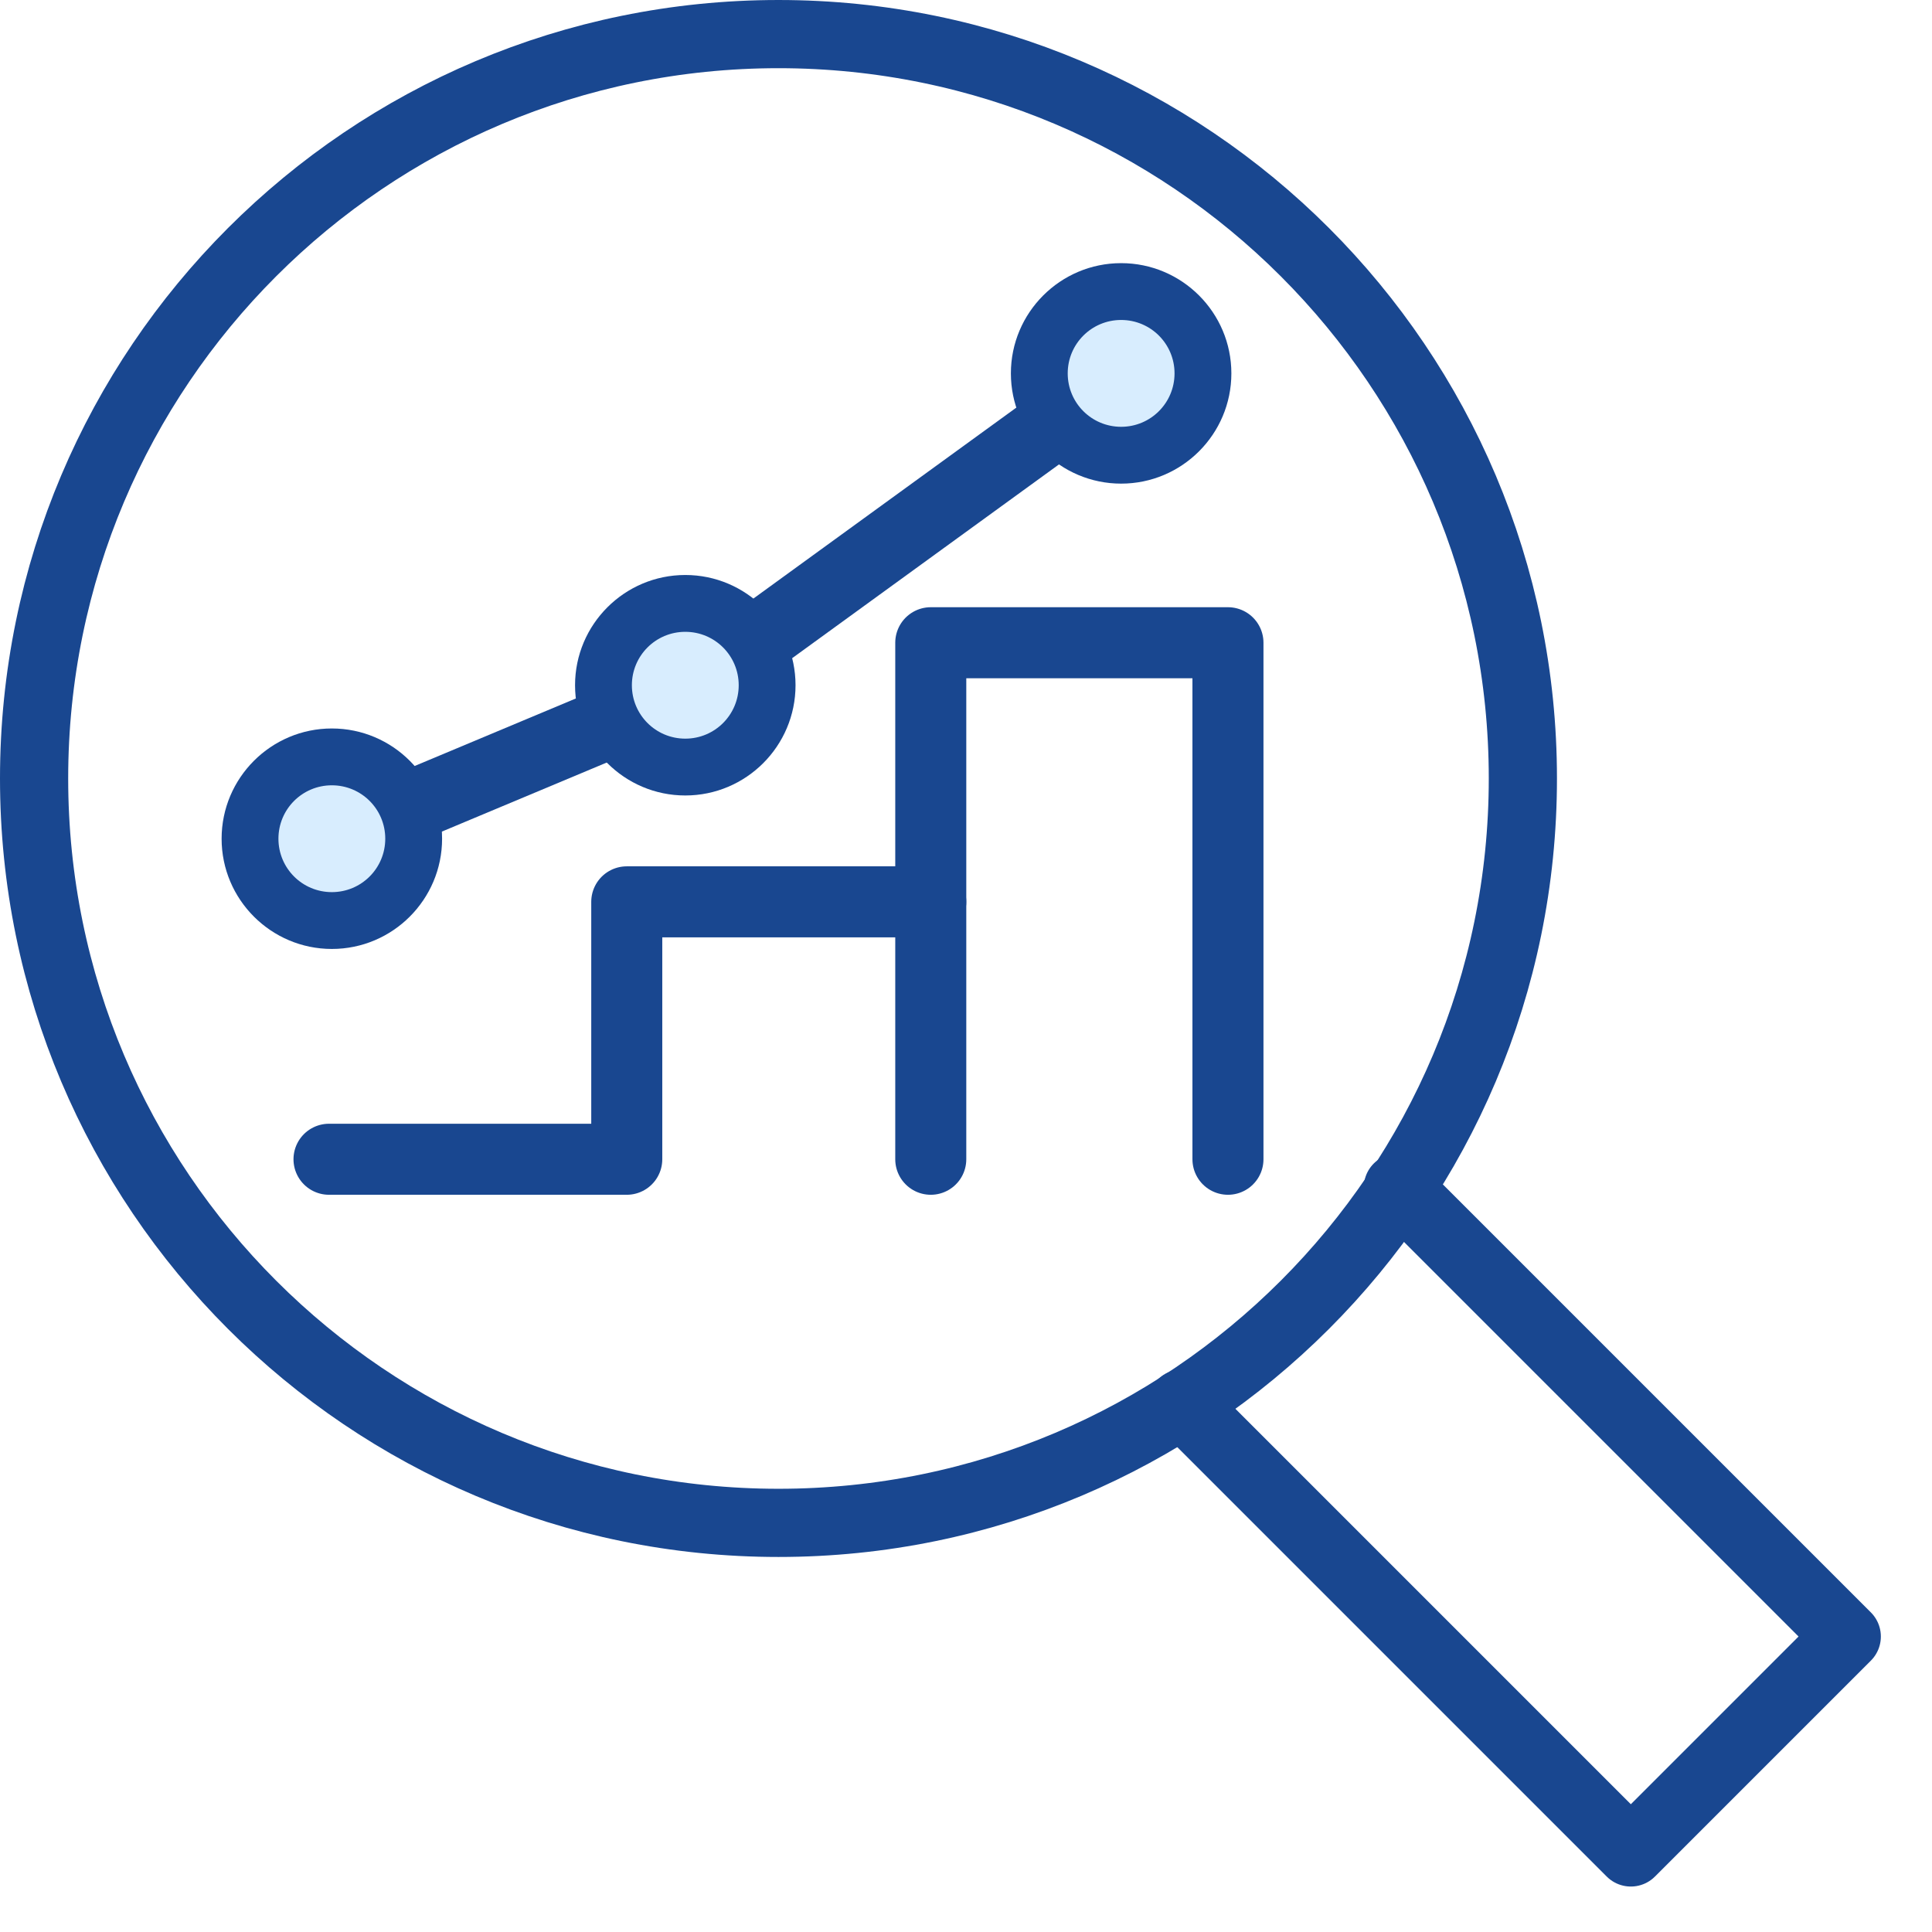 <svg fill="none" height="34" viewBox="0 0 34 34" width="34" xmlns="http://www.w3.org/2000/svg" xmlns:xlink="http://www.w3.org/1999/xlink"><clipPath id="a"><path d="m0 0h34v34h-34z"/></clipPath><g clip-path="url(#a)"><g stroke="#194790" stroke-linecap="round" stroke-linejoin="round"><path d="m13.7 26.8c7.235 0 13.1-5.865 13.1-13.1 0-7.235-5.865-13.1-13.1-13.1-7.235 0-13.1 5.865-13.1 13.1 0 7.235 5.865 13.1 13.1 13.1z" stroke-width="1.2"/><path d="m24.6 20.9 7.9 7.9-3.8 3.8-7.9-7.9" stroke-width="1.2"/><path d="m16.38 15.871h-5.35v4.53h-5.24" stroke-width="1.25"/><path d="m16.38 20.401v-9.09h5.23v9.09" stroke-width="1.25"/><path d="m19.78 6.57c-2.56 1.86-5.11 3.71-7.67 5.57-2.09.88-4.18 1.75-6.27 2.63" stroke-width="1.25"/></g><path d="m5.84 16.2c-.79 0-1.44-.65-1.44-1.44s.65-1.44 1.44-1.44 1.44.65 1.44 1.44-.65 1.44-1.44 1.44z" fill="#d8edfe"/><path d="m5.84 13.82c.52 0 .94.42.94.94s-.42.94-.94.94-.94-.42-.94-.94.42-.94.94-.94zm0-1c-1.07 0-1.94.87-1.94 1.94s.87 1.94 1.94 1.94 1.94-.87 1.94-1.94-.87-1.94-1.94-1.94z" fill="#194790"/><path d="m12.06 13.499c-.79 0-1.44-.65-1.44-1.44s.65-1.44 1.44-1.44 1.44.65 1.44 1.44-.65 1.44-1.44 1.44z" fill="#d8edfe"/><path d="m12.06 11.119c.52 0 .94.42.94.94s-.42.94-.94.94-.94-.42-.94-.94.42-.94.94-.94zm0-1c-1.07 0-1.94.87-1.94 1.94s.87 1.94 1.94 1.94 1.94-.87 1.94-1.94-.87-1.94-1.94-1.94z" fill="#194790"/><path d="m19.73 8.011c-.79 0-1.44-.65-1.44-1.44s.65-1.44 1.44-1.44 1.44.65 1.44 1.44-.65 1.44-1.44 1.44z" fill="#d8edfe"/><path d="m19.73 5.631c.52 0 .94.42.94.94s-.42.94-.94.94-.94-.42-.94-.94.42-.94.94-.94zm0-1c-1.07 0-1.94.87-1.94 1.94s.87 1.94 1.94 1.94 1.94-.87 1.94-1.94-.87-1.94-1.94-1.94z" fill="#194790"/></g></svg>
